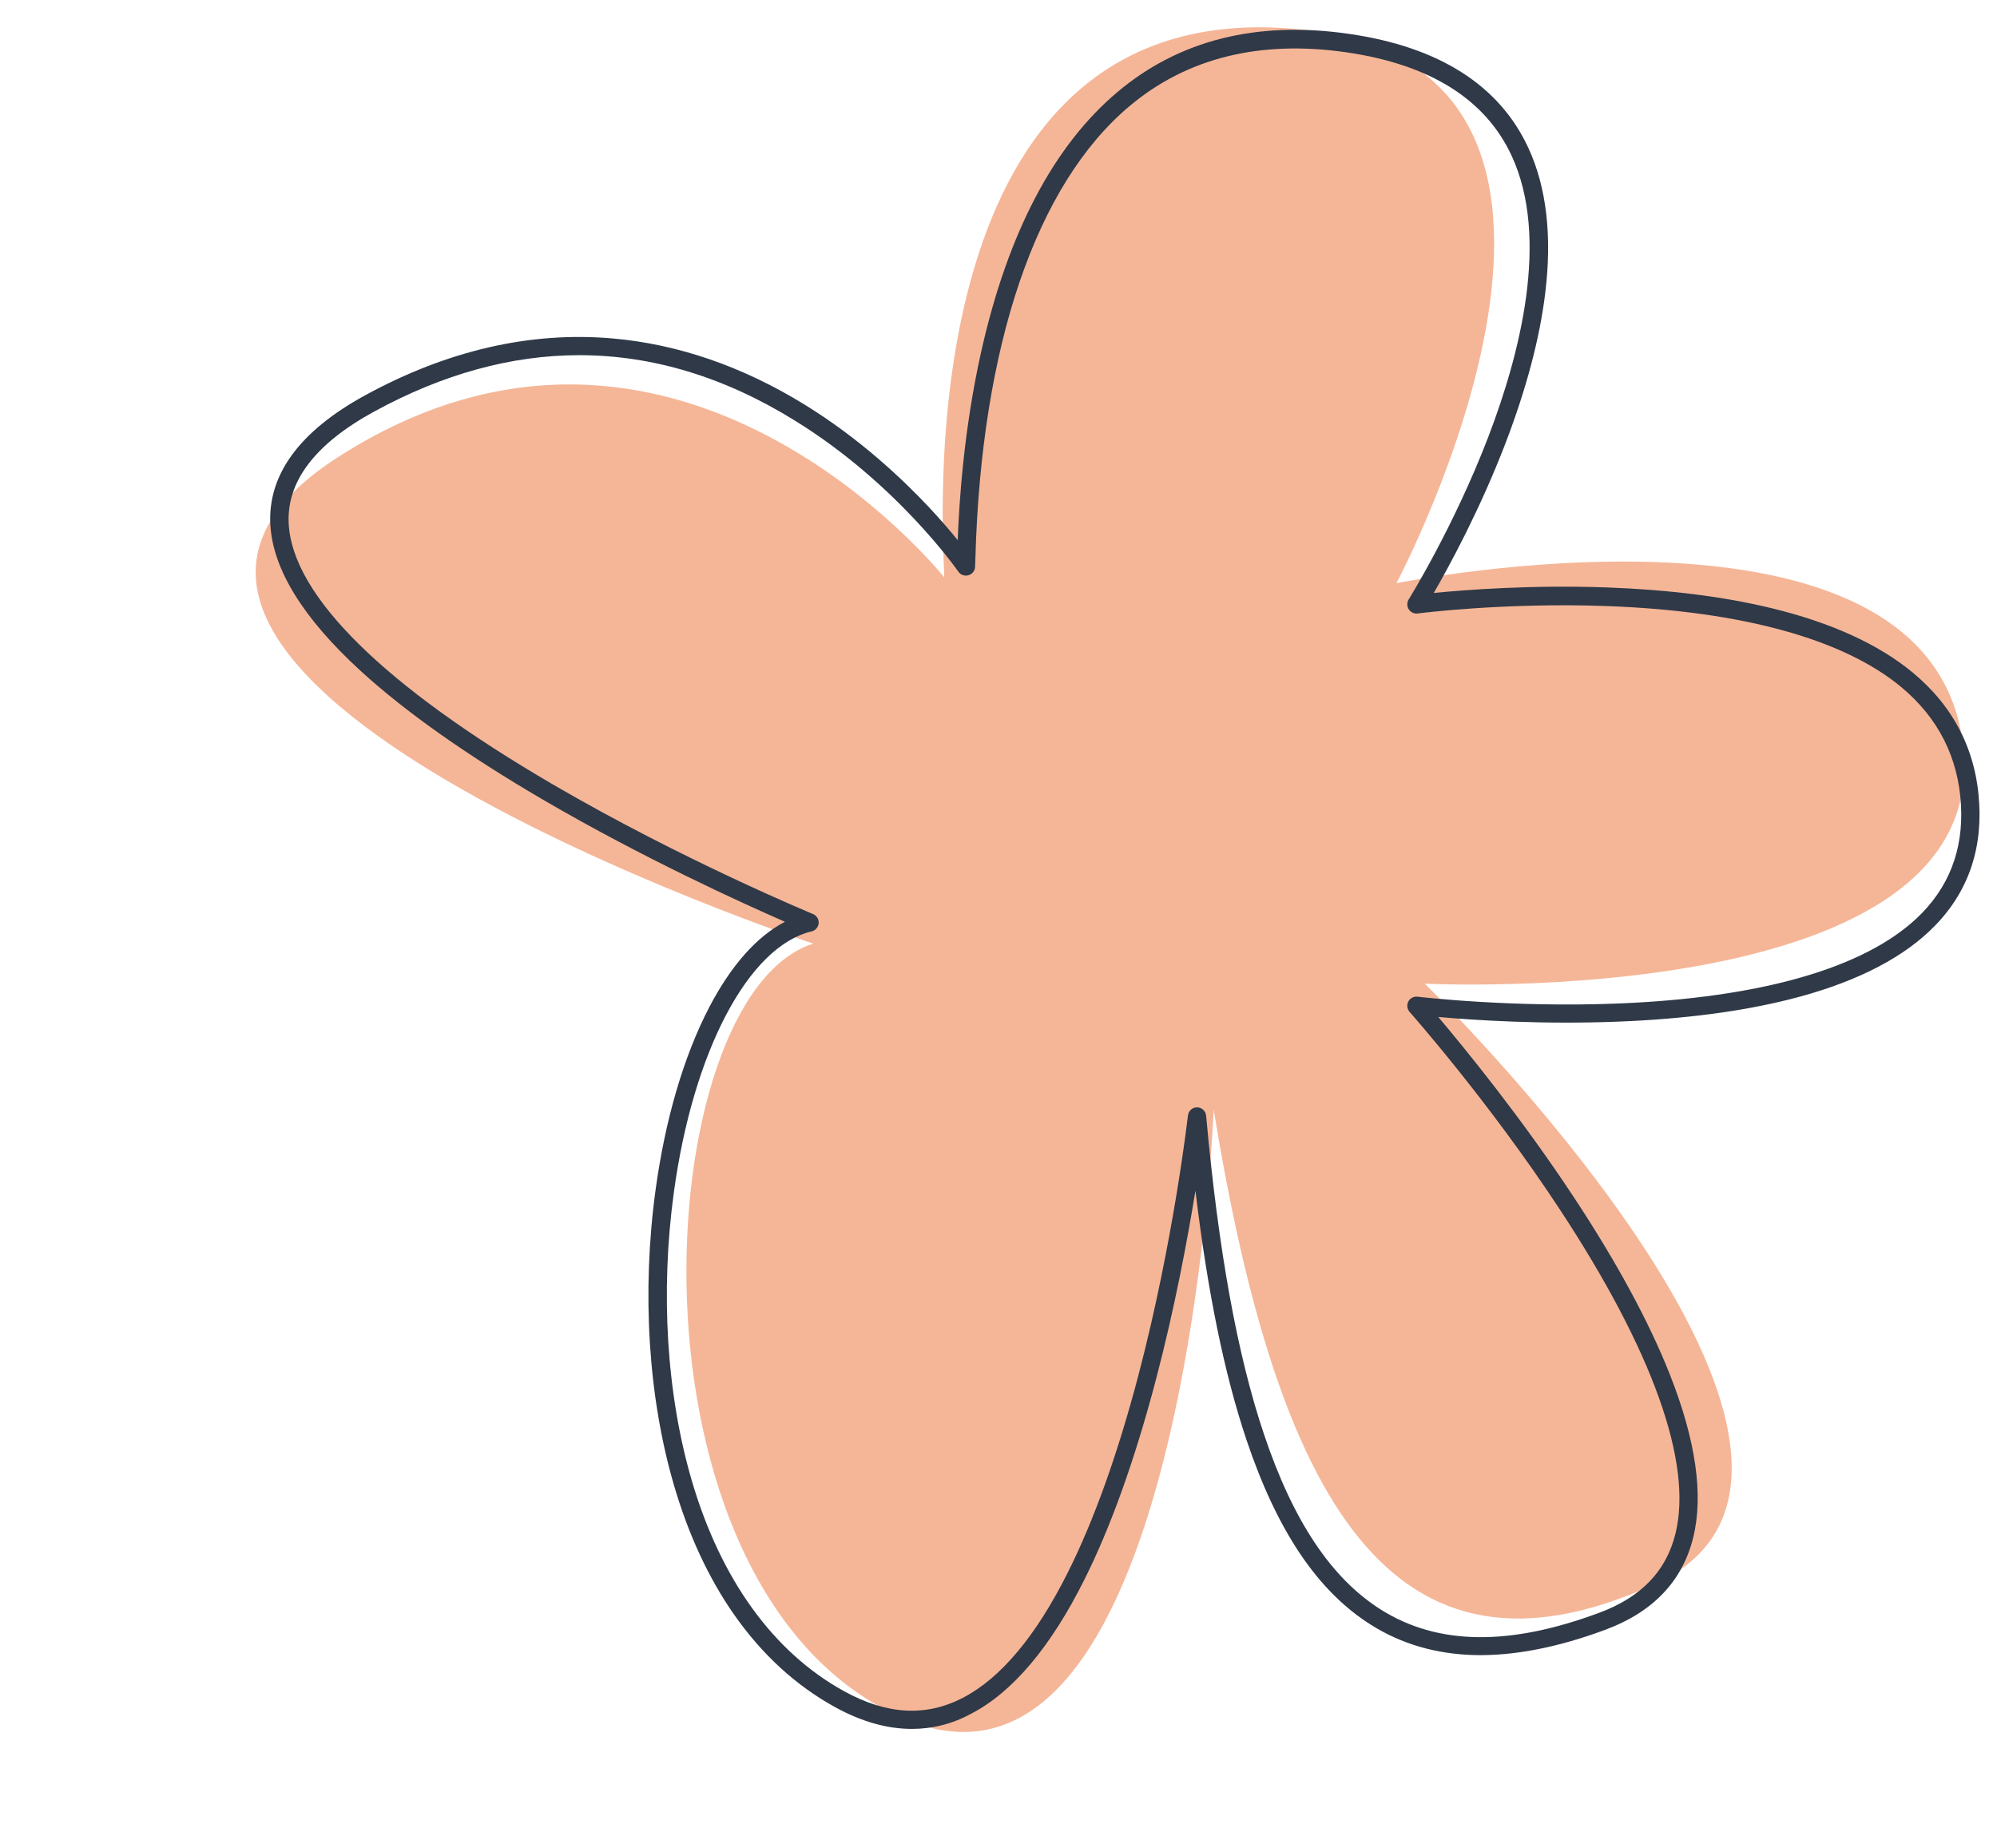 <?xml version="1.0" encoding="UTF-8"?><svg xmlns="http://www.w3.org/2000/svg" xmlns:xlink="http://www.w3.org/1999/xlink" height="2215.0" id="Layer_1" preserveAspectRatio="xMidYMid meet" version="1.1" viewBox="-105.0 197.0 2394.0 2215.0" width="2394.0" x="0" xml:space="preserve" y="0" zoomAndPan="magnify"><linearGradient gradientUnits="userSpaceOnUse" id="SVGID_1_" x1="0" x2="0" xlink:actuate="onLoad" xlink:show="other" xlink:type="simple" xmlns:xlink="http://www.w3.org/1999/xlink" y1="0" y2="-1"><stop offset="0" stop-color="#1d59f2"/><stop offset=".618" stop-color="#2d65ec"/><stop offset=".629" stop-color="#3864f1"/><stop offset=".983" stop-color="#00dbfa"/></linearGradient><linearGradient gradientUnits="userSpaceOnUse" id="SVGID_2_" x1="0" x2="0" xlink:actuate="onLoad" xlink:show="other" xlink:type="simple" xmlns:xlink="http://www.w3.org/1999/xlink" y1="0" y2="-1"><stop offset="0" stop-color="#060606"/><stop offset=".618"/><stop offset=".629"/><stop offset=".983"/></linearGradient><g id="change1_1"><path d="M1027,889c0-34-54-692,412-658s130,665,130,665s638-130,679,192s-645,288-645,288s591,576,275,720 s-452-103-528-569c0,0-36,885-378,727s-300-864-102-926c0,0-975-323-570-583S1027,889,1027,889z" fill="#f5b697"/></g><g id="change2_1"><path d="M988.2,2269.2c-29.7,0-60.5-8.7-92.1-26.1c-47.1-25.9-87.8-63.3-121.2-111.1c-30.4-43.5-54.6-95.6-71.9-154.7 c-31-106-38.8-231.7-22.1-354.2c11.6-84.6,33.8-160.3,64.4-219c26.1-50,57-84.8,90.7-102.3c-50.7-22.1-170.2-76.4-289.3-145.9 c-92-53.7-165.9-105.8-219.7-155.1c-68.7-62.9-105-121.7-107.9-174.9c-3.3-59.9,35-112.2,113.8-155.2 c98.3-53.7,197.9-76.6,296.1-68.1c78.5,6.8,156.2,33.5,230.8,79.5c66.1,40.7,117.5,89.4,149,123c14.2,15.2,25.7,28.6,34.3,39.3 c1.7-44.9,7.1-131.7,28.1-225.7c31.9-142.3,86.9-247.1,163.5-311.5c73.9-62.2,167.3-85.6,277.5-69.6c108,15.6,180.3,61.6,215,136.7 c21.8,47.1,28.6,105.7,20.2,174.2c-6.6,54.1-22.6,114.5-47.6,179.7c-30.7,80-67.7,147.8-86,179.5c37.3-3.7,117.5-9.9,208.3-6.6 c73.4,2.7,139.4,11,196.1,24.7c71.6,17.3,128.8,43.3,169.9,77.4c49.3,40.9,76.1,93.7,79.6,157c3.4,61.1-16.8,112.7-60.2,153.3 c-38.1,35.7-94.5,63.1-167.6,81.4c-57.8,14.5-126.2,23.4-203.4,26.5c-92.5,3.8-175.9-1.8-217.3-5.5 c31.6,37.4,99.7,120.6,163.5,217.5c50.9,77.3,89.2,148.1,113.9,210.4c31.4,79.2,40.9,145.3,28.1,196.5 c-12.9,51.8-48.1,88.8-104.8,109.9c-57.4,21.4-110.2,31.6-157,30.5c-46.1-1.1-88-13.3-124.4-36.3 c-63.8-40.1-112.6-112.6-149.2-221.6c-26.4-78.6-46.6-176.9-61.2-298.7c-9.6,58.9-24.9,141-47.3,226.2 c-25.1,95.4-53.9,176.2-85.8,239.9c-40.5,81-86.2,135.1-135.8,160.8C1036.6,2263.3,1012.7,2269.2,988.2,2269.2z M589.5,622.7 c-81.3,0-163.4,22.5-246,67.6c-70.7,38.6-105.2,83.9-102.4,134.7c4.7,86.1,114.2,194.1,316.7,312.2 c154.9,90.3,310.3,154.7,311.8,155.3c4.4,1.8,7.2,6.3,6.8,11c-0.4,4.8-3.8,8.7-8.4,9.8c-75.7,17.9-142.1,143.6-165.2,312.9 c-16.3,119.4-8.7,242,21.4,345c34.7,118.6,97.8,206,182.5,252.7c51.5,28.4,98.2,31,142.6,8c45.4-23.5,87.9-74.3,126.2-151 c31.2-62.4,59.5-141.6,84.2-235.5c42.2-160.5,59.2-310,59.4-311.4c0.6-5.6,5.3-9.8,10.9-9.8c0,0,0.1,0,0.1,0 c5.6,0.1,10.3,4.4,10.8,10c14.7,161.9,37.4,286.9,69.4,382c34.9,104,80.8,172.6,140.1,210c68,42.8,153.8,44,262,3.7 c50.1-18.7,79.9-49.6,91.1-94.6c21-84.7-27.1-219.4-139.1-389.5c-85.5-129.9-178.7-234.9-179.6-236c-3-3.4-3.6-8.4-1.5-12.4 c2.1-4.1,6.5-6.4,11.1-5.8c1.1,0.1,112.4,13.4,241.7,8.1c169.4-6.9,292.7-42.2,356.5-102c38.4-35.9,56.3-81.7,53.2-136 c-3.2-56.9-27.3-104.4-71.7-141.3c-69.4-57.6-191.4-91.1-352.8-97c-122.9-4.5-225.8,8.7-226.8,8.9c-4.2,0.5-8.4-1.4-10.7-5 c-2.3-3.6-2.3-8.2-0.1-11.8c0.5-0.9,54-86.6,95.6-195.2c37.9-99,73.6-237.7,27.9-336.5c-31.4-67.9-98.1-109.6-198.2-124.1 c-103.8-15-191.3,6.7-260.2,64.7c-111.7,94-177.3,286.2-184.5,541.4c-0.2,5.3-0.3,8.9-0.4,10.9c-0.3,4.7-3.6,8.6-8.1,9.8 c-4.5,1.2-9.3-0.5-12-4.4l0,0c-0.7-1.1-73.7-105.9-196.4-181.3C763.2,648.7,676.8,622.7,589.5,622.7z" fill="#2f3948"/></g></svg>